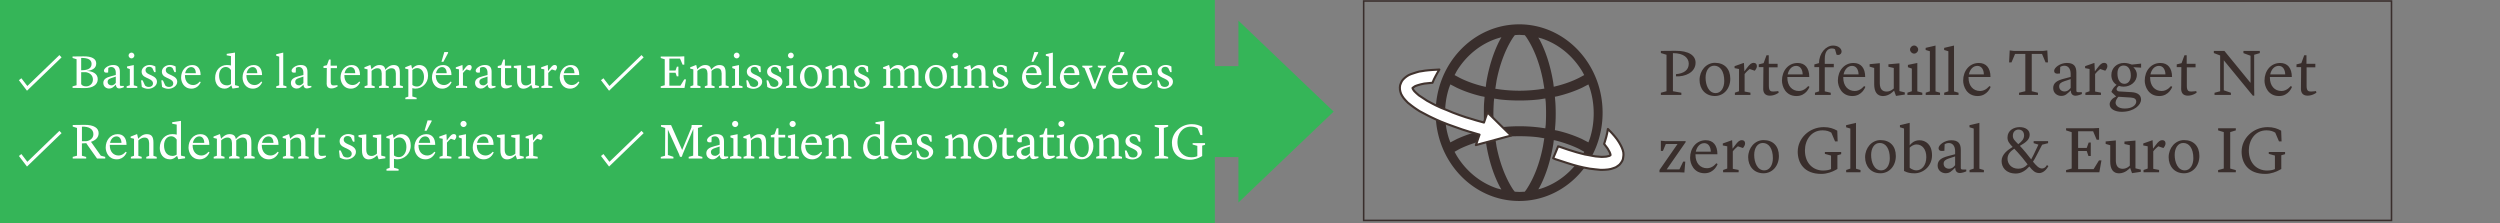 <svg xmlns="http://www.w3.org/2000/svg" xmlns:xlink="http://www.w3.org/1999/xlink" width="792.37" height="70.74"><rect width="100%" height="100%" fill="#808080" stroke="none"/><defs><clipPath id="clippath"><path fill="none" stroke-width="0" d="M442.58 7.72h72.28V63.3h-72.28z"/></clipPath><style>.cls-1{stroke:#fff;stroke-miterlimit:10;fill:none}.cls-2{fill:none;stroke:#41332e;stroke-linejoin:round;stroke-width:.67px}.cls-5,.cls-6,.cls-7{stroke-width:0}.cls-5{fill:#35b558}.cls-6{fill:#fff}.cls-7{fill:#392e2c}</style></defs><g id="Layer_1" data-name="Layer 1"><path d="M368.52 20.96h24V6.55l30.18 28.82-30.18 28.82V49.78h-24V20.96z" class="cls-5"/><path d="M0 0h385.05v70.74H0z" class="cls-5"/><path fill="none" stroke="#392e2c" stroke-width=".5px" d="M432.21.32h325.77v69.54H432.21z"/><path d="m503.44 45.12-2.04-1.06a41.301 41.301 0 0 0-7.71-2.64l-.87-.17.16-1.95c.07-1.1.1-2.23.1-3.36s-.03-2.23-.1-3.36l-.16-1.92.87-.17c2.79-.69 5.38-1.58 7.71-2.67l2.04-1.06.45 1.2c.81 2.5 1.23 5.21 1.23 7.99s-.42 5.48-1.23 7.99l-.45 1.2Zm-1.94 4.12c-2.98 4.94-7.52 8.71-12.93 10.49l-1 .28.49-.86c1.95-3.7 3.4-8.3 4.25-13.44l.16-1.3.68.14c2.65.69 5.12 1.58 7.32 2.64l1.65.93-.62 1.13Zm-18.21 11.52-1.72.07-1.46-.07-.52-.65c-2.37-3.6-4.21-8.33-5.28-13.75l-.39-2.57 1.65-.28c1.94-.24 3.95-.34 5.99-.34s4.05.1 5.99.34l1.91.31-.42 2.54c-1.04 5.42-2.88 10.15-5.28 13.75l-.49.65Zm-8.72-1.03c-5.41-1.78-9.95-5.55-12.93-10.49l-.62-1.13 1.65-.93c2.2-1.06 4.67-1.95 7.32-2.64l.91-.21.16 1.37c.84 5.14 2.33 9.74 4.28 13.44l.52.92-1.3-.34Zm-15.33-15.8c-.81-2.5-1.23-5.18-1.23-7.99s.42-5.49 1.23-7.99l.45-1.2 2.04 1.06c2.33 1.1 4.89 1.99 7.71 2.67l1.1.21-.16 1.89c-.07 1.13-.07 2.23-.07 3.36s0 2.26.07 3.36l.16 1.89-1.1.24c-2.82.65-5.38 1.58-7.71 2.64l-2.04 1.06-.45-1.2Zm2.4-21.29c2.98-4.94 7.52-8.71 12.93-10.46l1.3-.38-.52.93c-1.94 3.74-3.43 8.33-4.28 13.47l-.16 1.34-.91-.21c-2.66-.65-5.12-1.54-7.32-2.64l-1.65-.89.62-1.16Zm18.47-11.52 1.46-.07 1.72.1.49.65c2.4 3.56 4.24 8.33 5.28 13.75l.42 2.54-1.91.28c-1.94.24-3.95.38-5.99.38s-4.05-.14-5.99-.38l-1.65-.24.39-2.57c1.07-5.42 2.92-10.18 5.28-13.75l.52-.69Zm9.91 24.82c0 1.23-.03 2.43-.1 3.6l-.13 1.13-1.94-.28c-2.04-.24-4.15-.38-6.28-.38s-4.25.14-6.29.38l-1.72.24-.1-1.1c-.07-1.17-.13-2.37-.13-3.6s.07-2.4.13-3.6l.1-1.1 1.72.28c2.04.24 4.15.34 6.29.34s4.24-.1 6.28-.34l1.94-.31.13 1.13c.07 1.2.1 2.4.1 3.6m-1.46-23.76c5.41 1.75 9.95 5.52 12.93 10.46l.62 1.16-1.65.89c-2.2 1.1-4.67 1.99-7.32 2.64l-.68.17-.16-1.3c-.84-5.14-2.3-9.74-4.25-13.47l-.49-.82 1 .27Zm-7.06-4.46c-14.61 0-26.47 12.55-26.47 28.01S466.89 63.7 481.5 63.7s26.44-12.51 26.44-27.98S496.08 7.71 481.5 7.71" class="cls-7"/><path d="m456.79 38.59 2.2.86 2.3.82 2.21.78 2.35.74.16.02 2.04.61.88.25-.36 1.03-.79 2.29 1.66-.46 9.49-2.56-4.15-4.07-2.27-2.25-1.05-1-.55 1.51-.57 1.68-2.48-.69-1.33-.41-1.91-.57-2.07-.71-2.05-.76-1.86-.78-1.86-.74-1.71-.79-.96-.49-1.82-.98-1.41-.93-1.17-.77-.8-.7-.62-.6-.34-.47-.18-.32-.08-.24.09-.07.25-.19.47-.31.44-.18.49-.16.91-.26 1.08-.23 1.23-.13 1.37-.13.48-1.12.52-1.01.56-1.02.62-1.04-2.34.14-1.12.09-1.04.11-.98.16-.91.14-.82.23-.79.25-.94.31-.78.33-.7.45-.58.46-.52.51-.4.55-.29.63-.23.61-.08.72.03.68.14.68.22.66.37.68.46.69.6.69.7.73.62.49.66.52.76.56.79.54.87.57.98.52 2.03 1.07 1 .48 1.41.66 1.47.64z" class="cls-6"/><path d="m456.79 38.59 2.2.86 2.3.82 2.21.78 2.35.74.16.02 2.04.61.88.25-.36 1.03-.79 2.29 1.66-.46 9.49-2.56-4.15-4.07-2.27-2.25-1.05-1-.55 1.51-.57 1.68-2.48-.69-1.33-.41-1.91-.57-2.07-.71-2.05-.76-1.86-.78-1.86-.74-1.71-.79-.96-.49-1.82-.98-1.41-.93-1.17-.77-.8-.7-.62-.6-.34-.47-.18-.32-.08-.24.09-.07.25-.19.47-.31.44-.18.49-.16.91-.26 1.08-.23 1.23-.13 1.37-.13.48-1.12.52-1.01.56-1.02.62-1.04-2.34.14-1.12.09-1.04.11-.98.16-.91.14-.82.23-.79.25-.94.31-.78.33-.7.45-.58.46-.52.51-.4.55-.29.63-.23.61-.08.72.03.68.14.68.22.66.37.68.46.69.6.69.7.73.62.49.66.52.76.56.79.54.87.57.98.52 2.03 1.07 1 .48 1.41.66 1.47.64z" class="cls-2"/><path d="m509.41 42.08-.27 1.2-.35 1.18-.35 1.17.6.79.48.64.33.58.28.51.18.4.09.29.05.22-.03.15-.08.04-.29.17-.59.14-.4.09-.6.04-.82.04-.9-.07-1.05-.09-1.13-.2-1.1-.21-1.13-.2-1.21-.31-1.29-.34-2.69-.83-3.05-1.03-.26-.06v.04l-.92 2.24-.64 1.48.8.34 1.6.51 2.05.68 1.98.6 1.63.44 1.55.36 1.96.38 1.76.21 1.66.17h.71l.71-.03 1-.09.89-.16.81-.26.73-.27.61-.4.58-.44.42-.51.38-.57.27-.61.11-.68.08-.71-.04-.78-.19-.77-.31-.81-.41-.83-.5-.87-.65-.97-.84-1.04-.91-1.03-1.1-1.13-.2 1.2z" class="cls-6"/><g clip-path="url(#clippath)"><path d="m509.61 40.88-.2 1.2-.28 1.2-.34 1.18-.36 1.17.61.79.48.64.33.58.29.51.17.4.09.29.05.22-.03.15-.08.04-.29.17-.59.14-.4.09-.6.04-.82.04-.9-.07-1.05-.09-1.13-.2-1.09-.21-1.14-.2-1.21-.31-1.28-.34-2.7-.83-3.04-1.03-.27-.06.01.03-.94 2.25-.63 1.48.8.34 1.6.51 2.05.67 1.98.61 1.63.44 1.54.36 1.97.38 1.76.21 1.66.17h.71l.71-.03 1-.09.89-.16.8-.26.74-.27.61-.4.58-.44.42-.51.38-.57.27-.61.11-.68.08-.71-.04-.78-.19-.77-.31-.81-.41-.83-.5-.87-.65-.97-.83-1.04-.92-1.03-1.1-1.13z" class="cls-2"/></g><path d="m6.38 25.11 2.23 2.9 10.56-10.19M190.87 25.11l2.23 2.9 10.56-10.19M6.38 49.13l2.23 2.91 10.56-10.2M190.87 49.13l2.23 2.91 10.56-10.2" class="cls-1"/></g><g id="FR"><g><path d="M212.15 23.04v4.11h3.51l1.21-1.98h.56l-.48 2.69h-7.53v-.5l1.27-.34v-8.23l-1.27-.4v-.48h6.17l1.3-.06v2.65h-.54l-.81-1.92h-3.39v3.78h1.95l.44-1.23h.48v3.06h-.52l-.39-1.14h-1.95ZM227.87 27.35l.85-.3v-3.79c-.06-1.05-.38-1.63-1.38-1.63-.89 0-1.6.61-1.83.85v4.57l.98.31v.5h-3.1v-.51l.85-.3v-3.79c-.06-1.05-.38-1.63-1.38-1.63s-1.83.83-1.83.85v4.57l.99.3v.51h-3.21v-.51l.94-.32v-5.05l-1-.24v-.41l1.84-.72h.08l.33 1.36h.01c.26-.3 1.2-1.36 2.46-1.36s1.77.54 1.91 1.48h.03c.15-.19 1.17-1.48 2.56-1.48s2.02.6 2.02 2.52v3.91l.98.31v.5h-3.1v-.51ZM231.97 27.35l1-.33v-5.13l-.88-.31v-.52l2.13-.44v6.42l1.12.32v.51h-3.38v-.51Zm.6-9.76c0-.5.44-.92.93-.92s.91.42.91.92-.43.92-.91.92-.93-.42-.93-.92ZM236.77 27.56l-.24-2.1h.5l.76 1.65c.23.19.54.45 1.23.45.77 0 1.29-.45 1.29-1.14 0-.56-.31-1-1.46-1.52l-.6-.27c-1.04-.46-1.54-1-1.54-1.96 0-1.15 1.21-2.08 2.58-2.08.56 0 1.19.17 1.77.48l.08 1.79h-.45l-.61-1.31c-.18-.15-.48-.38-1-.38-.72 0-1.14.47-1.14 1.04 0 .6.31.98 1.21 1.38l.65.29c1.33.58 1.77 1.24 1.77 2.05 0 1.25-1.38 2.22-2.83 2.22-.77 0-1.46-.29-1.95-.58ZM243.19 27.56l-.24-2.1h.5l.76 1.65c.23.19.54.45 1.23.45.77 0 1.29-.45 1.29-1.14 0-.56-.31-1-1.46-1.52l-.6-.27c-1.04-.46-1.54-1-1.54-1.96 0-1.15 1.21-2.08 2.58-2.08.56 0 1.19.17 1.77.48l.08 1.79h-.45l-.61-1.31c-.18-.15-.48-.38-1-.38-.72 0-1.14.47-1.14 1.04 0 .6.31.98 1.21 1.38l.65.29c1.33.58 1.77 1.24 1.77 2.05 0 1.25-1.38 2.22-2.83 2.22-.77 0-1.46-.29-1.95-.58ZM249.14 27.35l1-.33v-5.13l-.88-.31v-.52l2.13-.44v6.42l1.12.32v.51h-3.38v-.51Zm.6-9.76c0-.5.44-.92.93-.92s.91.42.91.92-.43.92-.91.92-.93-.42-.93-.92ZM253.55 24.47c0-2.15 1.53-3.89 3.48-3.89 2.13 0 3.48 1.33 3.48 3.6s-1.5 3.92-3.48 3.92c-2.27 0-3.48-1.7-3.48-3.63Zm3.66 2.97c1.2 0 1.94-1.21 1.94-2.75 0-2.2-.93-3.46-2.28-3.46-1.23 0-1.95 1.19-1.95 2.71 0 1.65.69 3.5 2.29 3.5ZM261.7 27.35l.94-.32v-5.05l-1-.24v-.41l1.84-.72h.08l.33 1.36h.01c.26-.3 1.2-1.36 2.46-1.36 1.4 0 2.04.6 2.04 2.52v3.91l.98.31v.5h-3.1v-.51l.85-.3v-3.79c-.06-1.05-.38-1.63-1.38-1.63s-1.83.83-1.83.85v4.57l.99.3v.51h-3.21v-.51ZM270.83 27.56l-.24-2.1h.5l.76 1.65c.23.19.54.45 1.23.45.77 0 1.29-.45 1.29-1.14 0-.56-.31-1-1.46-1.52l-.6-.27c-1.04-.46-1.54-1-1.54-1.96 0-1.15 1.21-2.08 2.58-2.08.56 0 1.19.17 1.77.48l.08 1.79h-.45l-.61-1.31c-.18-.15-.48-.38-1-.38-.72 0-1.14.47-1.14 1.04 0 .6.31.98 1.21 1.38l.65.29c1.33.58 1.77 1.24 1.77 2.05 0 1.25-1.38 2.22-2.83 2.22-.77 0-1.46-.29-1.95-.58ZM289 27.35l.85-.3v-3.79c-.06-1.05-.38-1.63-1.38-1.63-.89 0-1.6.61-1.83.85v4.57l.98.31v.5h-3.1v-.51l.85-.3v-3.79c-.06-1.05-.38-1.63-1.38-1.63s-1.83.83-1.83.85v4.57l.99.3v.51h-3.21v-.51l.94-.32v-5.05l-1-.24v-.41l1.84-.72h.08l.33 1.36h.01c.26-.3 1.2-1.36 2.46-1.36s1.77.54 1.91 1.48h.03c.15-.19 1.17-1.48 2.56-1.48s2.02.6 2.02 2.52v3.91l.98.31v.5H289v-.51ZM293.17 24.47c0-2.15 1.53-3.89 3.48-3.89 2.13 0 3.48 1.33 3.48 3.6s-1.5 3.92-3.48 3.92c-2.27 0-3.48-1.7-3.48-3.63Zm3.66 2.97c1.2 0 1.94-1.21 1.94-2.75 0-2.2-.93-3.46-2.28-3.46-1.23 0-1.95 1.19-1.95 2.71 0 1.65.69 3.5 2.29 3.5ZM301.28 27.35l1-.33v-5.13l-.88-.31v-.52l2.13-.44v6.42l1.12.32v.51h-3.38v-.51Zm.6-9.76c0-.5.44-.92.93-.92s.91.42.91.92-.43.92-.91.92-.93-.42-.93-.92ZM305.65 27.35l.94-.32v-5.05l-1-.24v-.41l1.84-.72h.08l.33 1.36h.01c.26-.3 1.2-1.36 2.46-1.36 1.4 0 2.04.6 2.04 2.52v3.91l.98.31v.5h-3.1v-.51l.85-.3v-3.79c-.06-1.05-.38-1.63-1.38-1.63s-1.83.83-1.83.85v4.57l.99.3v.51h-3.21v-.51ZM314.78 27.56l-.24-2.1h.5l.76 1.65c.23.19.54.45 1.23.45.77 0 1.29-.45 1.29-1.14 0-.56-.31-1-1.46-1.52l-.6-.27c-1.04-.46-1.54-1-1.54-1.96 0-1.15 1.21-2.08 2.58-2.08.56 0 1.19.17 1.77.48l.08 1.79h-.45l-.61-1.31c-.18-.15-.48-.38-1-.38-.72 0-1.14.47-1.14 1.04 0 .6.31.98 1.21 1.38l.65.29c1.33.58 1.77 1.24 1.77 2.05 0 1.25-1.38 2.22-2.83 2.22-.77 0-1.46-.29-1.95-.58ZM323.93 24.6c0-2.23 1.44-3.99 3.54-3.99 1.67 0 2.64 1.12 2.64 3.18h-4.96v.15c0 1.86 1.06 3.02 2.62 3.02 1.27 0 2.08-1.12 2.08-1.12l.3.18s-.71 2.08-2.94 2.08c-2.49 0-3.28-2.21-3.28-3.5Zm1.29-1.4h3.39c-.02-1.02-.48-1.94-1.47-1.94s-1.7.83-1.92 1.94Zm3.82-6.69v.28l-1.48 2.79h-.62l.9-3.07h1.2ZM331.49 27.35l.94-.32v-9.07l-.96-.29v-.48l2.23-.52v10.38l1.02.3v.51h-3.24v-.51ZM335.93 24.6c0-2.23 1.44-3.99 3.54-3.99 1.66 0 2.64 1.12 2.64 3.18h-4.96v.15c0 1.86 1.06 3.02 2.62 3.02 1.27 0 2.08-1.12 2.08-1.12l.3.18s-.71 2.08-2.94 2.08c-2.49 0-3.28-2.21-3.28-3.5Zm1.29-1.4h3.39c-.02-1.02-.48-1.94-1.47-1.94s-1.7.83-1.92 1.94ZM346.37 28.13l-2.64-6.57-.69-.29v-.46h3.19v.46l-1.09.29 1.74 4.73c.06.16.14.42.14.42h.03s.09-.26.15-.42l1.81-4.65-1.06-.36v-.46h2.55v.46l-.69.29-2.64 6.57h-.79ZM351.26 24.6c0-2.23 1.44-3.99 3.54-3.99 1.66 0 2.64 1.12 2.64 3.18h-4.96v.15c0 1.86 1.06 3.02 2.62 3.02 1.27 0 2.08-1.12 2.08-1.12l.3.18s-.71 2.08-2.94 2.08c-2.49 0-3.28-2.21-3.28-3.5Zm1.29-1.4h3.39c-.02-1.02-.48-1.94-1.47-1.94s-1.7.83-1.92 1.94Zm3.82-6.69v.28l-1.48 2.79h-.62l.9-3.07h1.2ZM358.93 24.6c0-2.23 1.44-3.99 3.54-3.99 1.66 0 2.64 1.12 2.64 3.18h-4.96v.15c0 1.86 1.06 3.02 2.62 3.02 1.27 0 2.08-1.12 2.08-1.12l.3.18s-.71 2.08-2.94 2.08c-2.49 0-3.28-2.21-3.28-3.5Zm1.29-1.4h3.39c-.02-1.02-.48-1.94-1.47-1.94s-1.7.83-1.92 1.94ZM366.98 27.56l-.24-2.1h.5l.76 1.65c.23.19.54.45 1.23.45.76 0 1.29-.45 1.29-1.14 0-.56-.32-1-1.46-1.52l-.6-.27c-1.03-.46-1.54-1-1.54-1.96 0-1.15 1.21-2.08 2.58-2.08.55 0 1.19.17 1.77.48l.07 1.79h-.45l-.62-1.31c-.18-.15-.48-.38-1-.38-.72 0-1.14.47-1.14 1.04 0 .6.32.98 1.22 1.38l.64.29c1.33.58 1.77 1.24 1.77 2.05 0 1.25-1.38 2.22-2.83 2.22-.76 0-1.45-.29-1.95-.58Z" class="cls-6"/></g><g><path d="M535.25 20.2c0-1.76-1.47-3.36-5.02-3.36v12.07l2.67.48v.69h-6.49v-.69l1.79-.48V17.36l-1.79-.55v-.67l4.6-.04c4.24-.04 6.4 1.49 6.4 3.76 0 3.15-3.42 4.51-6.21 4.33v-.69c2.46-.19 4.05-1.28 4.05-3.3ZM538.67 25.35c0-3 2.14-5.44 4.87-5.44 2.98 0 4.87 1.87 4.87 5.04s-2.1 5.48-4.87 5.48c-3.17 0-4.87-2.37-4.87-5.08Zm5.12 4.16c1.68 0 2.71-1.7 2.71-3.84 0-3.09-1.3-4.85-3.19-4.85-1.72 0-2.73 1.66-2.73 3.8 0 2.31.96 4.89 3.21 4.89ZM549.86 29.38l1.32-.46v-7.05l-1.41-.27v-.63l2.86-1.01h.11l.13 2.62h.04l.67-.9c1.01-1.36 1.53-1.76 2.23-1.76s1.03.42 1.03 1.05c0 .55-.31 1.01-.67 1.45l-1.62-.55c-.46.38-.97.8-1.6 1.6v5.54l1.85.36v.73h-4.93v-.71ZM558.85 28.04l.06-6.76h-1.47v-.88l1.53-.38.92-2.5h.71v2.71h2.81v1.11h-2.77v5.86c0 1.68.61 1.81 1.41 1.81.67 0 1.57-.15 1.57-.15l.13.52s-1.2.94-2.79.94-2.14-.99-2.12-2.29ZM564.79 25.54c0-3.13 2.02-5.58 4.96-5.58 2.33 0 3.7 1.57 3.7 4.45h-6.95v.21c0 2.6 1.49 4.22 3.67 4.22 1.78 0 2.92-1.57 2.92-1.57l.42.25s-.99 2.92-4.12 2.92c-3.49 0-4.6-3.09-4.6-4.89Zm1.81-1.95h4.75c-.02-1.43-.67-2.71-2.06-2.71s-2.37 1.15-2.69 2.71ZM575.25 29.38l1.32-.44v-7.66h-1.51v-.86l1.49-.42v-.08c0-3.04 2.16-5.48 4.45-5.48 1.66 0 2.69.97 2.69 1.89 0 .55-.4 1.09-1.09 1.09-.27 0-.5-.08-.5-.08l-.5-1.74s-.38-.25-.97-.25c-1.18 0-2.27.82-2.27 3.23v1.66h2.86v1.07h-2.86v7.64l1.89.44v.71h-5v-.71ZM582.51 25.54c0-3.13 2.02-5.58 4.96-5.58 2.33 0 3.7 1.57 3.7 4.45h-6.95v.21c0 2.6 1.49 4.22 3.67 4.22 1.78 0 2.92-1.57 2.92-1.57l.42.25s-.99 2.92-4.12 2.92c-3.49 0-4.6-3.09-4.6-4.89Zm1.81-1.95h4.75c-.02-1.43-.67-2.71-2.06-2.71s-2.37 1.15-2.69 2.71ZM600.32 28.71c-.17.19-1.53 1.74-3.51 1.74-1.87 0-2.79-1.36-2.79-3.74v-5.17l-1.45-.42v-.78l3.23-.31v6.49c.06 1.74.8 2.5 2.2 2.5 1.28 0 2.23-.99 2.23-.99v-6.49l-1.7-.38v-.78l3.49-.31v8.8l1.7.42v.69l-2.79.42-.61-1.7ZM604.54 29.38l1.41-.46v-7.18l-1.24-.44v-.73l2.98-.61v8.99l1.58.44v.71h-4.72v-.71Zm.84-13.67c0-.69.61-1.28 1.3-1.28s1.28.59 1.28 1.28-.61 1.28-1.28 1.28-1.3-.59-1.3-1.28ZM610.35 29.38l1.32-.44v-12.7l-1.34-.4v-.67l3.13-.73v14.53l1.43.42v.71h-4.54v-.71ZM616.21 29.38l1.32-.44v-12.7l-1.34-.4v-.67l3.13-.73v14.53l1.43.42v.71h-4.54v-.71ZM622.22 25.54c0-3.13 2.02-5.58 4.96-5.58 2.33 0 3.7 1.57 3.7 4.45h-6.95v.21c0 2.6 1.49 4.22 3.67 4.22 1.78 0 2.92-1.57 2.92-1.57l.42.25s-.99 2.92-4.12 2.92c-3.49 0-4.6-3.09-4.6-4.89Zm1.81-1.95h4.75c-.02-1.43-.67-2.71-2.06-2.71s-2.37 1.15-2.69 2.71ZM647.48 16.15l1.41-.17.21 3.8h-.76l-1.13-2.69h-3.25v11.82l1.97.48v.69h-6v-.69l1.99-.48V17.09h-3.25l-1.13 2.69h-.76l.19-3.8 1.43.17h9.09ZM650.75 27.95c0-1.68 1.22-2.44 3.38-3l2.16-.57v-1.09c-.04-1.62-.88-2.46-1.99-2.46-.63 0-1.15.27-1.32.38l-.08 2.08s-.53.06-.84.06c-.67 0-1.01-.34-1.01-.9 0-.97 1.85-2.5 4.01-2.5s3.04.97 3.04 3.04v5.67c0 .42.1.57.69.57h1.05v.59s-1.22.52-1.99.52c-1.07 0-1.51-.73-1.51-1.64h-.06c-1.18 1.11-1.68 1.7-3 1.7-1.11 0-2.52-.78-2.52-2.46Zm5.54-.1v-2.77l-2.02.67c-.99.34-1.62.73-1.62 1.62 0 1.07.82 1.62 1.72 1.62 1.01 0 1.66-.76 1.91-1.13ZM660.96 29.38l1.32-.46v-7.05l-1.41-.27v-.63l2.86-1.01h.1l.13 2.62h.04l.67-.9c1.01-1.36 1.53-1.76 2.23-1.76s1.03.42 1.03 1.05c0 .55-.32 1.01-.67 1.45l-1.62-.55c-.46.38-.97.8-1.6 1.6v5.54l1.85.36v.73h-4.93v-.71ZM676.22 21.32l-.02.06c.53.44 1.07 1.22 1.07 2.33 0 2.29-2.08 3.76-4.18 3.76-.52 0-1.03-.08-1.51-.25-.48.38-.73.73-.73 1.05 0 .29.29.69.78.71l3.97.23c2.08.13 3 1.05 3 2.35 0 1.74-2.25 3.88-6.15 3.88-1.99 0-3.8-.84-3.8-2.37 0-.78.53-1.66 1.53-2.2l.5-.27v-.04l-1.49-1.43c.42-1.07.88-1.6 1.66-2.25-.97-.59-1.66-1.62-1.66-3.09 0-2.29 1.78-3.84 4.03-3.84.96 0 1.64.23 2.48.52l2.92-.31v1.28l-2.39-.13Zm-4.79 9.34c-.31.34-.9 1.11-.9 1.87s.69 1.87 2.9 1.87c2.58 0 3.65-1.24 3.65-2.2 0-.73-.48-1.2-1.68-1.28l-3.97-.25Zm3.93-6.68c0-2.25-1.01-3.21-2.27-3.21s-1.97.92-1.97 2.52c0 2.06.86 3.28 2.22 3.28 1.11 0 2.02-.99 2.02-2.58ZM679.77 25.54c0-3.13 2.02-5.58 4.96-5.58 2.33 0 3.7 1.57 3.7 4.45h-6.95v.21c0 2.6 1.49 4.22 3.67 4.22 1.79 0 2.92-1.57 2.92-1.57l.42.25s-.99 2.92-4.12 2.92c-3.48 0-4.6-3.09-4.6-4.89Zm1.81-1.95h4.75c-.02-1.43-.67-2.71-2.06-2.71s-2.37 1.15-2.69 2.71ZM691.32 28.04l.06-6.76h-1.47v-.88l1.53-.38.92-2.5h.71v2.71h2.81v1.11h-2.77v5.86c0 1.68.61 1.81 1.41 1.81.67 0 1.58-.15 1.58-.15l.12.52s-1.2.94-2.79.94-2.14-.99-2.12-2.29ZM714.03 30.32l-9.2-11.21v9.51l2.25.78v.69h-5.19v-.69l1.78-.48V17.58l-2-.76v-.67h3.36l8.27 10.12v-8.61l-2.25-.82v-.69h5.19v.69l-1.79.52v10.27l.04 2.69h-.48ZM717.73 25.54c0-3.13 2.02-5.58 4.96-5.58 2.33 0 3.7 1.57 3.7 4.45h-6.95v.21c0 2.6 1.49 4.22 3.67 4.22 1.78 0 2.92-1.57 2.92-1.57l.42.25s-.99 2.92-4.12 2.92c-3.49 0-4.6-3.09-4.6-4.89Zm1.81-1.95h4.75c-.02-1.43-.67-2.71-2.06-2.71s-2.37 1.15-2.69 2.71ZM729.28 28.04l.06-6.76h-1.47v-.88l1.53-.38.92-2.5h.71v2.71h2.81v1.11h-2.77v5.86c0 1.68.61 1.81 1.41 1.81.67 0 1.57-.15 1.57-.15l.13.52s-1.2.94-2.79.94-2.14-.99-2.12-2.29Z" class="cls-7"/></g><g><path d="M525.97 54.59v-.71l5.73-8.25h-3.72l-.92 2.21h-.65v-3.23l1.55.13h6.3v.31l-6.01 8.65h4.03l1.2-2.48h.67l-.29 3.46-1.58-.08h-6.32ZM535.67 50.03c0-3.13 2.02-5.59 4.96-5.59 2.33 0 3.7 1.58 3.7 4.45h-6.95v.21c0 2.6 1.49 4.22 3.67 4.22 1.79 0 2.92-1.58 2.92-1.58l.42.25s-.99 2.92-4.12 2.92c-3.48 0-4.6-3.09-4.6-4.89Zm1.81-1.95h4.75c-.02-1.43-.67-2.71-2.06-2.71s-2.37 1.16-2.69 2.71ZM546.13 53.88l1.32-.46v-7.05l-1.41-.27v-.63l2.86-1.01h.1l.13 2.62h.04l.67-.9c1.01-1.37 1.53-1.76 2.23-1.76s1.03.42 1.03 1.05c0 .55-.32 1.01-.67 1.45l-1.62-.55c-.46.38-.97.8-1.6 1.6v5.54l1.85.36v.74h-4.93v-.71ZM554.08 49.84c0-3 2.14-5.44 4.87-5.44 2.98 0 4.87 1.87 4.87 5.04s-2.1 5.48-4.87 5.48c-3.17 0-4.87-2.37-4.87-5.08ZM559.2 54c1.68 0 2.71-1.7 2.71-3.84 0-3.09-1.3-4.85-3.19-4.85-1.72 0-2.73 1.66-2.73 3.8 0 2.31.97 4.89 3.21 4.89ZM569.79 48.02c0-4.09 3.57-7.73 8.27-7.73 1.76 0 3.11.46 4.26 1.13l.12 3.4h-.82l-1.18-2.77c-.59-.38-1.43-.74-2.79-.74-3.55 0-5.58 3.04-5.58 6.36 0 4.26 2.77 6.38 5.77 6.38 1.34 0 2.08-.27 2.5-.46v-4.28l-1.95-.54v-.59h5.17v.69l-1.2.34v4.35l-.65.36c-.82.46-2.54 1.2-4.43 1.2-5.5 0-7.5-3.48-7.5-7.1ZM585.14 53.88l1.32-.44v-12.7l-1.34-.4v-.67l3.13-.73v14.53l1.43.42v.71h-4.54v-.71ZM591.14 49.84c0-3 2.14-5.44 4.87-5.44 2.98 0 4.87 1.87 4.87 5.04s-2.1 5.48-4.87 5.48c-3.17 0-4.87-2.37-4.87-5.08Zm5.12 4.16c1.68 0 2.71-1.7 2.71-3.84 0-3.09-1.3-4.85-3.19-4.85-1.72 0-2.73 1.66-2.73 3.8 0 2.31.96 4.89 3.21 4.89ZM604.26 54.53l-.78-.34V40.73l-1.3-.4v-.67l3.09-.73v7.14c.38-.53 1.39-1.62 3.09-1.62 1.95 0 3.99 1.34 3.99 4.77s-2.73 5.71-5.58 5.71c-1.18 0-2-.19-2.5-.4Zm1.01-7.73v6.36s.92.84 2.16.84c1.53 0 3.11-1.45 3.11-4.22 0-2.44-1.28-3.99-3.09-3.99-1.01 0-1.83.65-2.18 1.01ZM614.13 52.45c0-1.68 1.22-2.44 3.38-3l2.16-.57v-1.09c-.04-1.62-.88-2.46-2-2.46-.63 0-1.16.27-1.32.38l-.08 2.08s-.52.06-.84.06c-.67 0-1.01-.34-1.01-.9 0-.97 1.85-2.5 4.01-2.5s3.04.97 3.04 3.04v5.67c0 .42.11.57.69.57h1.05v.59s-1.22.52-2 .52c-1.07 0-1.51-.74-1.51-1.64h-.06c-1.18 1.11-1.68 1.7-3 1.7-1.11 0-2.52-.78-2.52-2.46Zm5.54-.11v-2.77l-2.02.67c-.99.34-1.62.74-1.62 1.62 0 1.07.82 1.62 1.72 1.62 1.01 0 1.66-.76 1.91-1.13ZM624.25 53.88l1.32-.44v-12.7l-1.34-.4v-.67l3.13-.73v14.53l1.43.42v.71h-4.54v-.71ZM647.26 45.85l-1.99 3.82c-.27.53-.59 1.05-.92 1.57 1.07 1.3 1.85 2.1 2.75 2.16 1.15.08 1.66-1.09 1.66-1.09l.48.32s-1.11 2.27-2.96 2.22c-1.26-.04-1.97-.69-3.09-2.08-1.16 1.28-2.56 2.23-4.28 2.23-3.17 0-4.51-2-4.51-3.97 0-2.16 2.04-3.57 3.51-4.45-1.11-1.16-1.66-1.85-1.64-3.04.02-2.16 1.93-3.25 3.84-3.25s3.19.92 3.19 2.39-1.05 2.39-3.11 3.55c.53.57 1.18 1.26 1.95 2.21.63.78 1.15 1.47 1.64 2.08.25-.44.5-.92.78-1.49l1.51-3.19-1.51-.46v-.65h4.58v.65l-1.87.48Zm-8.84 1.28c-1.09.74-2.14 1.66-2.14 3.19s1.15 3.15 3.42 3.15c1.15 0 2.1-.44 2.94-1.37-.46-.61-1.03-1.32-1.7-2.16-1.01-1.22-1.85-2.1-2.52-2.81Zm1.26-1.43c1.24-.92 1.85-1.76 1.85-2.77 0-1.13-.69-1.87-1.78-1.87-.8 0-1.78.57-1.78 1.93 0 1.07.5 1.47 1.72 2.71ZM658.66 47.85v5.75h4.91l1.7-2.77h.78l-.67 3.76h-10.54v-.69l1.78-.48V41.89l-1.78-.57v-.67h8.63l1.83-.08v3.72h-.76l-1.13-2.69h-4.75v5.29h2.73l.61-1.72h.67v4.28h-.74l-.54-1.6h-2.73ZM675.13 53.2c-.17.19-1.53 1.74-3.51 1.74-1.87 0-2.79-1.36-2.79-3.74v-5.17l-1.45-.42v-.78l3.23-.32V51c.06 1.74.8 2.5 2.21 2.5 1.28 0 2.22-.99 2.22-.99v-6.49l-1.7-.38v-.78l3.49-.31v8.8l1.7.42v.69l-2.79.42-.61-1.7ZM679.39 53.88l1.32-.46v-7.05l-1.41-.27v-.63l2.86-1.01h.1l.13 2.62h.04l.67-.9c1.01-1.37 1.53-1.76 2.23-1.76s1.03.42 1.03 1.05c0 .55-.32 1.01-.67 1.45l-1.62-.55c-.46.38-.97.8-1.6 1.6v5.54l1.85.36v.74h-4.93v-.71ZM687.35 49.84c0-3 2.14-5.44 4.87-5.44 2.98 0 4.87 1.87 4.87 5.04s-2.1 5.48-4.87 5.48c-3.17 0-4.87-2.37-4.87-5.08Zm5.12 4.16c1.68 0 2.71-1.7 2.71-3.84 0-3.09-1.3-4.85-3.19-4.85-1.72 0-2.73 1.66-2.73 3.8 0 2.31.97 4.89 3.21 4.89ZM703.03 53.9l1.79-.48V41.87l-1.79-.55v-.67h5.61v.67l-1.78.55v11.55l1.78.5v.67h-5.61v-.69ZM710.48 48.02c0-4.09 3.57-7.73 8.27-7.73 1.76 0 3.11.46 4.26 1.13l.13 3.4h-.82l-1.18-2.77c-.59-.38-1.43-.74-2.79-.74-3.55 0-5.59 3.04-5.59 6.36 0 4.26 2.77 6.38 5.77 6.38 1.34 0 2.08-.27 2.5-.46v-4.28l-1.95-.54v-.59h5.17v.69l-1.2.34v4.35l-.65.36c-.82.46-2.54 1.2-4.43 1.2-5.5 0-7.5-3.48-7.5-7.1Z" class="cls-7"/></g><g><path d="m23 27.36 1.27-.34v-8.25L23 18.38v-.48l3.46-.04c2.62-.03 4.04.75 4.04 2.26 0 1.59-1.4 2.21-2.9 2.34v.03c1.75.09 3.38.82 3.38 2.61s-1.62 2.86-4.31 2.82L23 27.86v-.5Zm2.73-5.08c1.4-.02 3.3-.24 3.3-2 0-1.36-1.14-1.95-3.3-1.92v3.92Zm0 .61v3.76c.19.41.75.72 1.56.72 1.06 0 2.16-.72 2.16-2.16 0-1.33-.97-2.12-2.2-2.33h-1.52ZM32.74 26.33c0-1.2.87-1.74 2.42-2.15l1.54-.41v-.78c-.03-1.15-.63-1.75-1.42-1.75-.45 0-.83.19-.95.27l-.06 1.48s-.38.04-.6.04c-.48 0-.72-.24-.72-.65 0-.69 1.32-1.78 2.87-1.78s2.17.69 2.17 2.17v4.05c0 .3.07.41.5.41h.75v.42s-.87.38-1.42.38c-.77 0-1.08-.53-1.08-1.17h-.04c-.84.79-1.2 1.21-2.15 1.21-.79 0-1.8-.56-1.8-1.75Zm3.96-.08v-1.98l-1.44.48c-.71.24-1.15.52-1.15 1.16 0 .76.58 1.15 1.23 1.15.72 0 1.18-.54 1.36-.81ZM40.15 27.35l1-.33v-5.13l-.88-.31v-.52l2.13-.44v6.42l1.12.32v.51h-3.38v-.51Zm.6-9.76c0-.5.44-.92.93-.92s.91.42.91.92-.43.92-.91.92-.93-.42-.93-.92ZM44.95 27.56l-.24-2.1h.5l.76 1.65c.23.19.54.45 1.23.45.77 0 1.29-.45 1.29-1.14 0-.56-.31-1-1.46-1.52l-.6-.27c-1.04-.46-1.54-1-1.54-1.96 0-1.15 1.21-2.08 2.58-2.08.56 0 1.19.17 1.77.48l.08 1.79h-.45l-.61-1.31c-.18-.15-.48-.38-1-.38-.72 0-1.14.47-1.14 1.04 0 .6.31.98 1.21 1.38l.65.29c1.33.58 1.77 1.24 1.77 2.05 0 1.25-1.38 2.22-2.83 2.22-.77 0-1.46-.29-1.95-.58ZM51.37 27.56l-.24-2.1h.5l.76 1.65c.23.19.54.45 1.23.45.77 0 1.29-.45 1.29-1.14 0-.56-.31-1-1.46-1.52l-.6-.27c-1.04-.46-1.54-1-1.54-1.96 0-1.15 1.21-2.08 2.58-2.08.56 0 1.19.17 1.77.48l.08 1.79h-.45l-.61-1.31c-.18-.15-.48-.38-1-.38-.72 0-1.14.47-1.14 1.04 0 .6.31.98 1.21 1.38l.65.29c1.33.58 1.77 1.24 1.77 2.05 0 1.25-1.38 2.22-2.83 2.22-.77 0-1.46-.29-1.95-.58ZM57.4 24.6c0-2.23 1.44-3.99 3.54-3.99 1.66 0 2.64 1.12 2.64 3.18h-4.96v.15c0 1.86 1.06 3.02 2.62 3.02 1.27 0 2.08-1.12 2.08-1.12l.3.18s-.71 2.08-2.94 2.08c-2.49 0-3.28-2.21-3.28-3.5Zm1.29-1.4h3.39c-.02-1.02-.48-1.94-1.47-1.94s-1.7.83-1.92 1.94ZM71.86 17.07l2.62-.4v10.32l1.21.3v.49l-2.01.29-.36-1.02c-.57.56-1.18 1.05-2.11 1.05-2.11 0-3.03-1.74-3.03-3.38 0-2.44 1.59-4.11 3.73-4.11.55 0 .98.07 1.29.15v-2.98l-1.35-.24v-.47Zm1.35 9.61v-4.46s-.57-.99-1.64-.99c-1.17 0-2.13.98-2.13 2.71 0 1.47.58 3.12 2.52 3.12.51 0 .93-.18 1.25-.39ZM76.88 24.6c0-2.23 1.44-3.99 3.54-3.99 1.66 0 2.64 1.12 2.64 3.18H78.1v.15c0 1.86 1.06 3.02 2.62 3.02 1.27 0 2.08-1.12 2.08-1.12l.3.18s-.71 2.08-2.94 2.08c-2.49 0-3.28-2.21-3.28-3.5Zm1.29-1.4h3.39c-.02-1.02-.48-1.94-1.47-1.94s-1.7.83-1.92 1.94ZM87.56 27.35l.94-.32v-9.07l-.96-.29v-.48l2.23-.52v10.38l1.02.3v.51h-3.24v-.51ZM92.2 26.33c0-1.2.87-1.74 2.42-2.15l1.54-.41v-.78c-.03-1.15-.63-1.75-1.42-1.75-.45 0-.83.19-.95.27l-.06 1.48s-.38.04-.6.04c-.48 0-.72-.24-.72-.65 0-.69 1.32-1.78 2.87-1.78s2.17.69 2.17 2.17v4.05c0 .3.07.41.49.41h.75v.42s-.87.38-1.42.38c-.76 0-1.08-.53-1.08-1.17h-.04c-.84.79-1.2 1.21-2.15 1.21-.79 0-1.8-.56-1.8-1.75Zm3.96-.08v-1.98l-1.44.48c-.71.24-1.15.52-1.15 1.16 0 .76.58 1.15 1.23 1.15.72 0 1.18-.54 1.36-.81ZM103.54 26.39l.04-4.83h-1.05v-.63l1.09-.27.66-1.79h.51v1.94h2.01v.79h-1.98v4.19c0 1.2.44 1.29 1 1.29.48 0 1.12-.1 1.12-.1l.09.38s-.85.67-1.99.67-1.53-.71-1.52-1.63ZM107.93 24.6c0-2.23 1.44-3.99 3.54-3.99 1.66 0 2.64 1.12 2.64 3.18h-4.96v.15c0 1.86 1.06 3.02 2.62 3.02 1.27 0 2.08-1.12 2.08-1.12l.3.18s-.71 2.08-2.94 2.08c-2.49 0-3.28-2.21-3.28-3.5Zm1.29-1.4h3.39c-.02-1.02-.48-1.94-1.47-1.94s-1.7.83-1.92 1.94ZM124.61 27.35l.85-.3v-3.79c-.06-1.05-.38-1.63-1.38-1.63-.89 0-1.6.61-1.83.85v4.57l.98.31v.5h-3.1v-.51l.85-.3v-3.79c-.06-1.05-.38-1.63-1.38-1.63s-1.83.83-1.83.85v4.57l.99.3v.51h-3.21v-.51l.94-.32v-5.05l-1-.24v-.41l1.84-.72h.08l.33 1.36h.01c.26-.3 1.2-1.36 2.46-1.36s1.77.54 1.91 1.48h.03c.15-.19 1.17-1.48 2.56-1.48s2.02.6 2.02 2.52v3.91l.98.31v.5h-3.1v-.51ZM128.48 30.95l.94-.33v-8.64l-1-.24v-.41l1.84-.72h.08l.28 1.2c.3-.38 1.08-1.2 2.25-1.2 1.48 0 2.8.96 2.8 3.4s-1.98 4.08-4 4.08c-.35 0-.68-.06-.98-.15v2.64l1.36.4v.46h-3.58v-.51Zm2.22-8.73v4.69c.13.13.58.52 1.47.52 1.1 0 2.22-1.02 2.22-3 0-1.73-.89-2.85-2.18-2.85-.69 0-1.23.38-1.51.63ZM136.91 24.6c0-2.23 1.44-3.99 3.54-3.99 1.66 0 2.64 1.12 2.64 3.18h-4.96v.15c0 1.86 1.06 3.02 2.62 3.02 1.27 0 2.08-1.12 2.08-1.12l.3.18s-.71 2.08-2.94 2.08c-2.49 0-3.28-2.21-3.28-3.5Zm1.29-1.4h3.39c-.02-1.02-.48-1.94-1.47-1.94s-1.7.83-1.92 1.94Zm3.82-6.69v.28l-1.48 2.79h-.62l.9-3.07h1.2ZM144.53 27.35l.94-.33v-5.04l-1-.19v-.45l2.04-.72h.07l.09 1.88h.03l.48-.65c.72-.98 1.09-1.26 1.59-1.26s.73.3.73.75c0 .39-.22.72-.48 1.04l-1.15-.39c-.33.27-.69.57-1.14 1.14v3.96l1.32.25v.52h-3.52v-.51ZM150.56 26.33c0-1.2.87-1.74 2.42-2.15l1.54-.41v-.78c-.03-1.15-.63-1.75-1.42-1.75-.45 0-.83.19-.95.27l-.06 1.48s-.38.04-.6.04c-.48 0-.72-.24-.72-.65 0-.69 1.32-1.78 2.87-1.78s2.17.69 2.17 2.17v4.05c0 .3.07.41.5.41h.75v.42s-.87.38-1.42.38c-.77 0-1.08-.53-1.08-1.17h-.04c-.84.79-1.2 1.21-2.15 1.21-.79 0-1.8-.56-1.8-1.75Zm3.96-.08v-1.98l-1.44.48c-.71.24-1.15.52-1.15 1.16 0 .76.58 1.15 1.23 1.15.72 0 1.18-.54 1.36-.81ZM158.78 26.39l.04-4.83h-1.05v-.63l1.09-.27.66-1.79h.51v1.94h2.01v.79h-1.98v4.19c0 1.2.44 1.29 1 1.29.48 0 1.12-.1 1.12-.1l.09.38s-.85.67-1.99.67-1.53-.71-1.52-1.63ZM168.38 26.87c-.12.13-1.09 1.24-2.5 1.24-1.33 0-1.99-.97-1.99-2.67v-3.69l-1.04-.3v-.56l2.31-.22v4.63c.04 1.24.57 1.78 1.57 1.78.92 0 1.59-.7 1.59-.7v-4.64l-1.21-.27v-.56l2.49-.23v6.28l1.21.3v.49l-2 .3-.44-1.21ZM171.57 27.35l.94-.33v-5.04l-1-.19v-.45l2.04-.72h.07l.09 1.88h.03l.48-.65c.72-.98 1.09-1.26 1.59-1.26s.73.3.73.75c0 .39-.22.72-.48 1.04l-1.15-.39c-.33.27-.69.57-1.14 1.14v3.96l1.32.25v.52h-3.52v-.51ZM177.41 24.6c0-2.23 1.44-3.99 3.54-3.99 1.67 0 2.64 1.12 2.64 3.18h-4.96v.15c0 1.86 1.06 3.02 2.62 3.02 1.27 0 2.08-1.12 2.08-1.12l.3.18s-.71 2.08-2.94 2.08c-2.49 0-3.28-2.21-3.28-3.5Zm1.29-1.4h3.39c-.02-1.02-.48-1.94-1.47-1.94s-1.7.83-1.92 1.94Z" class="cls-6"/></g><g><path d="m23.05 49.72 1.36-.37v-8.8l-1.36-.42v-.51l3.68-.05c3.06-.03 4.53 1.01 4.53 2.63 0 1.41-.99 2.29-2.42 2.75l3.12 4.4 1.39.37v.53h-2.59l-2.8-3.95c-.42-.62-.62-.93-.62-.93l-1.38.08v3.91l1.36.38v.51h-4.27v-.53Zm2.91-4.96h1.33c1.3-.14 2.31-.99 2.31-2.24 0-1.57-1.34-2.45-3.63-2.38v4.63ZM33.5 46.78c0-2.38 1.54-4.26 3.78-4.26 1.78 0 2.82 1.2 2.82 3.39h-5.3v.16c0 1.98 1.14 3.22 2.8 3.22 1.36 0 2.23-1.2 2.23-1.2l.32.19s-.75 2.22-3.14 2.22c-2.66 0-3.51-2.35-3.51-3.73Zm1.38-1.49h3.62c-.02-1.09-.51-2.06-1.57-2.06s-1.81.88-2.05 2.06ZM41.47 49.71l1.01-.34v-5.39l-1.07-.26v-.43l1.97-.77h.08l.35 1.46h.02c.27-.32 1.28-1.46 2.62-1.46 1.49 0 2.18.64 2.18 2.69v4.18l1.04.34v.53h-3.31v-.54l.91-.32v-4.05c-.06-1.12-.4-1.75-1.47-1.75s-1.95.88-1.95.91v4.88l1.06.32v.54h-3.43v-.54ZM54.56 38.74l2.8-.43v11.01l1.3.32v.53l-2.15.3-.38-1.09c-.61.59-1.26 1.12-2.26 1.12-2.26 0-3.23-1.86-3.23-3.6 0-2.61 1.7-4.39 3.99-4.39.59 0 1.04.08 1.38.16v-3.19l-1.44-.26v-.5ZM56 49v-4.75s-.61-1.06-1.74-1.06c-1.25 0-2.27 1.04-2.27 2.9 0 1.57.62 3.33 2.69 3.33.54 0 .99-.19 1.33-.42ZM59.75 46.78c0-2.38 1.54-4.26 3.78-4.26 1.78 0 2.82 1.2 2.82 3.39h-5.3v.16c0 1.98 1.14 3.22 2.8 3.22 1.36 0 2.23-1.2 2.23-1.2l.32.19s-.75 2.22-3.14 2.22c-2.66 0-3.51-2.35-3.51-3.73Zm1.38-1.49h3.62c-.02-1.09-.51-2.06-1.57-2.06s-1.81.88-2.05 2.06ZM77.39 49.71l.91-.32v-4.05c-.06-1.12-.4-1.75-1.47-1.75-.94 0-1.71.66-1.95.91v4.88l1.04.34v.53h-3.31v-.54l.91-.32v-4.05c-.06-1.12-.4-1.75-1.47-1.75s-1.95.88-1.95.91v4.88l1.06.32v.54h-3.43v-.54l1.01-.34v-5.39l-1.07-.26v-.43l1.97-.77h.08l.35 1.46h.02c.27-.32 1.28-1.46 2.62-1.46s1.89.58 2.03 1.58h.03c.16-.21 1.25-1.58 2.74-1.58s2.16.64 2.16 2.69v4.18l1.04.34v.53H77.4v-.54ZM81.67 46.78c0-2.38 1.54-4.26 3.78-4.26 1.78 0 2.82 1.2 2.82 3.39h-5.3v.16c0 1.98 1.14 3.22 2.8 3.22 1.36 0 2.23-1.2 2.23-1.2l.32.19s-.75 2.22-3.14 2.22c-2.66 0-3.51-2.35-3.51-3.73Zm1.38-1.49h3.62c-.02-1.09-.51-2.06-1.57-2.06s-1.81.88-2.05 2.06ZM89.64 49.71l1.01-.34v-5.39l-1.07-.26v-.43l1.97-.77h.08l.35 1.46H92c.27-.32 1.28-1.46 2.62-1.46 1.49 0 2.18.64 2.18 2.69v4.18l1.04.34v.53h-3.31v-.54l.91-.32v-4.05c-.06-1.12-.4-1.75-1.47-1.75s-1.95.88-1.95.91v4.88l1.06.32v.54h-3.43v-.54ZM99.59 48.68l.05-5.15h-1.12v-.67l1.17-.29.7-1.91h.54v2.06h2.15v.85h-2.11v4.47c0 1.28.46 1.38 1.07 1.38.51 0 1.2-.11 1.2-.11l.1.4s-.91.72-2.13.72-1.63-.75-1.62-1.74ZM107.7 49.93l-.26-2.24h.53l.82 1.76c.24.21.58.48 1.31.48.82 0 1.38-.48 1.38-1.22 0-.59-.34-1.07-1.55-1.62l-.64-.29c-1.1-.5-1.65-1.07-1.65-2.1 0-1.23 1.3-2.22 2.75-2.22.59 0 1.26.18 1.89.51l.08 1.91h-.48l-.66-1.39c-.19-.16-.51-.4-1.07-.4-.77 0-1.22.5-1.22 1.1 0 .64.34 1.04 1.3 1.47l.69.3c1.42.62 1.89 1.33 1.89 2.19 0 1.33-1.47 2.37-3.03 2.37-.82 0-1.55-.3-2.08-.62ZM119.53 49.19c-.13.14-1.17 1.33-2.67 1.33-1.42 0-2.13-1.04-2.13-2.85v-3.94l-1.1-.32v-.59l2.46-.24v4.95c.05 1.33.61 1.9 1.68 1.9.98 0 1.7-.75 1.7-.75v-4.95l-1.3-.29v-.59l2.66-.24v6.71l1.3.32v.53l-2.13.32-.46-1.3ZM122.5 53.55l1.01-.35v-9.22l-1.07-.26v-.43l1.97-.77h.08l.3 1.28c.32-.4 1.15-1.28 2.4-1.28 1.58 0 2.99 1.02 2.99 3.63s-2.11 4.35-4.27 4.35c-.37 0-.72-.06-1.04-.16v2.82l1.46.43v.5h-3.83v-.54Zm2.37-9.32v5.01c.14.14.62.56 1.57.56 1.17 0 2.37-1.09 2.37-3.2 0-1.84-.94-3.04-2.32-3.04-.74 0-1.31.4-1.62.67ZM131.34 46.78c0-2.38 1.54-4.26 3.78-4.26 1.78 0 2.82 1.2 2.82 3.39h-5.3v.16c0 1.98 1.14 3.22 2.8 3.22 1.36 0 2.23-1.2 2.23-1.2l.32.19s-.75 2.22-3.14 2.22c-2.66 0-3.51-2.35-3.51-3.73Zm1.38-1.49h3.62c-.02-1.09-.51-2.06-1.57-2.06s-1.81.88-2.05 2.06Zm4.08-7.14v.3l-1.58 2.98h-.66l.96-3.28h1.28ZM139.3 49.71l1.01-.35v-5.38l-1.07-.21v-.48l2.18-.77h.08l.1 2h.03l.51-.69c.77-1.04 1.17-1.34 1.7-1.34s.78.32.78.8c0 .42-.24.77-.51 1.1l-1.23-.42c-.35.29-.74.61-1.22 1.22v4.23l1.41.27v.56h-3.76v-.54ZM145.29 49.71l1.07-.35v-5.47l-.94-.34v-.56l2.27-.46v6.85l1.2.34v.54h-3.6v-.54Zm.64-10.42c0-.53.46-.98.99-.98s.98.45.98.98-.46.98-.98.98-.99-.45-.99-.98ZM149.83 46.78c0-2.38 1.54-4.26 3.78-4.26 1.78 0 2.82 1.2 2.82 3.39h-5.3v.16c0 1.98 1.14 3.22 2.8 3.22 1.36 0 2.23-1.2 2.23-1.2l.32.19s-.75 2.22-3.14 2.22c-2.66 0-3.51-2.35-3.51-3.73Zm1.38-1.49h3.62c-.02-1.09-.51-2.06-1.57-2.06s-1.81.88-2.05 2.06ZM163.4 49.19c-.13.14-1.17 1.33-2.67 1.33-1.42 0-2.13-1.04-2.13-2.85v-3.94l-1.1-.32v-.59l2.46-.24v4.95c.05 1.33.61 1.9 1.68 1.9.98 0 1.7-.75 1.7-.75v-4.95l-1.3-.29v-.59l2.66-.24v6.71l1.3.32v.53l-2.13.32-.46-1.3ZM166.65 49.71l1.01-.35v-5.38l-1.07-.21v-.48l2.18-.77h.08l.1 2h.03l.51-.69c.77-1.04 1.17-1.34 1.7-1.34s.78.32.78.8c0 .42-.24.77-.51 1.1l-1.23-.42c-.35.29-.74.61-1.22 1.22v4.23l1.41.27v.56h-3.76v-.54Z" class="cls-6"/></g><g><path d="m209.43 49.74 1.36-.38.05-8.8-1.34-.42v-.51h3.19l3.52 7.92 2.95-7.16.06-.77h3.35v.51l-1.36.42.05 8.8 1.36.38v.51h-4.34v-.53l1.42-.37.05-8.48-3.36 7.99-.29.85h-.58l-.3-.85-3.54-7.78v8.05l1.76.59v.53h-4v-.51ZM223.86 48.62c0-1.28.93-1.86 2.58-2.29l1.65-.43v-.83c-.03-1.23-.67-1.87-1.52-1.87-.48 0-.88.21-1.01.29l-.06 1.58s-.4.05-.64.05c-.51 0-.77-.26-.77-.69 0-.74 1.41-1.91 3.06-1.91s2.32.74 2.32 2.32v4.32c0 .32.08.43.53.43h.8v.45s-.93.4-1.52.4c-.82 0-1.15-.56-1.15-1.25h-.05c-.9.85-1.28 1.3-2.29 1.3-.85 0-1.92-.59-1.92-1.87Zm4.23-.08v-2.11l-1.54.51c-.75.26-1.23.56-1.23 1.23 0 .82.62 1.23 1.31 1.23.77 0 1.26-.58 1.46-.86ZM231.38 49.71l1.07-.35v-5.47l-.94-.34v-.56l2.27-.46v6.85l1.2.34v.54h-3.6v-.54Zm.64-10.42c0-.53.46-.98.99-.98s.98.45.98.98-.46.98-.98.98-.99-.45-.99-.98ZM235.65 49.71l1.01-.34v-5.39l-1.07-.26v-.43l1.97-.77h.08l.35 1.46h.02c.27-.32 1.28-1.46 2.62-1.46 1.49 0 2.18.64 2.18 2.69v4.18l1.04.34v.53h-3.31v-.54l.91-.32v-4.05c-.06-1.12-.4-1.75-1.47-1.75s-1.95.88-1.95.91v4.88l1.06.32v.54h-3.43v-.54ZM245.38 48.68l.05-5.15h-1.12v-.67l1.17-.29.7-1.91h.54v2.06h2.15v.85h-2.11v4.47c0 1.28.46 1.38 1.07 1.38.51 0 1.2-.11 1.2-.11l.1.4s-.91.72-2.13.72-1.63-.75-1.62-1.74ZM249.6 49.71l1.07-.35v-5.47l-.94-.34v-.56l2.27-.46v6.85l1.2.34v.54h-3.6v-.54Zm.64-10.42c0-.53.46-.98.99-.98s.98.45.98.98-.46.98-.98.98-.99-.45-.99-.98ZM253.92 46.78c0-2.38 1.54-4.26 3.78-4.26 1.78 0 2.82 1.2 2.82 3.39h-5.3v.16c0 1.98 1.14 3.22 2.8 3.22 1.36 0 2.23-1.2 2.23-1.2l.32.19s-.75 2.22-3.14 2.22c-2.66 0-3.51-2.35-3.51-3.73Zm1.38-1.49h3.62c-.02-1.09-.51-2.06-1.57-2.06s-1.81.88-2.05 2.06ZM261.66 49.71l1.01-.34v-5.39l-1.07-.26v-.43l1.97-.77h.08l.35 1.46h.02c.27-.32 1.28-1.46 2.62-1.46 1.49 0 2.18.64 2.18 2.69v4.18l1.04.34v.53h-3.31v-.54l.91-.32v-4.05c-.06-1.12-.4-1.75-1.47-1.75s-1.95.88-1.95.91v4.88l1.06.32v.54h-3.43v-.54ZM277.47 38.74l2.8-.43v11.01l1.3.32v.53l-2.15.3-.38-1.09c-.61.59-1.26 1.12-2.26 1.12-2.26 0-3.23-1.86-3.23-3.6 0-2.61 1.7-4.39 3.99-4.39.59 0 1.04.08 1.38.16v-3.19l-1.44-.26v-.5ZM278.91 49v-4.75s-.61-1.06-1.74-1.06c-1.25 0-2.27 1.04-2.27 2.9 0 1.57.62 3.33 2.69 3.33.54 0 .99-.19 1.33-.42ZM282.45 46.78c0-2.38 1.54-4.26 3.78-4.26 1.78 0 2.82 1.2 2.82 3.39h-5.3v.16c0 1.98 1.14 3.22 2.8 3.22 1.36 0 2.23-1.2 2.23-1.2l.32.19s-.75 2.22-3.14 2.22c-2.66 0-3.51-2.35-3.51-3.73Zm1.38-1.49h3.62c-.02-1.09-.51-2.06-1.57-2.06s-1.81.88-2.05 2.06ZM290.66 49.93l-.26-2.24h.53l.82 1.76c.24.21.58.48 1.31.48.82 0 1.38-.48 1.38-1.22 0-.59-.34-1.07-1.55-1.62l-.64-.29c-1.1-.5-1.65-1.07-1.65-2.1 0-1.23 1.3-2.22 2.75-2.22.59 0 1.26.18 1.89.51l.08 1.91h-.48l-.66-1.39c-.19-.16-.51-.4-1.07-.4-.77 0-1.22.5-1.22 1.1 0 .64.34 1.04 1.3 1.47l.69.3c1.42.62 1.89 1.33 1.89 2.19 0 1.33-1.47 2.37-3.03 2.37-.82 0-1.55-.3-2.08-.62ZM299.6 49.71l1.01-.34v-5.39l-1.07-.26v-.43l1.97-.77h.08l.35 1.46h.02c.27-.32 1.28-1.46 2.62-1.46 1.49 0 2.18.64 2.18 2.69v4.18l1.04.34v.53h-3.31v-.54l.91-.32v-4.05c-.06-1.12-.4-1.75-1.47-1.75s-1.95.88-1.95.91v4.88l1.06.32v.54h-3.43v-.54ZM308.54 46.63c0-2.29 1.63-4.15 3.71-4.15 2.27 0 3.71 1.42 3.71 3.84s-1.6 4.18-3.71 4.18c-2.42 0-3.71-1.81-3.71-3.87Zm3.91 3.17c1.28 0 2.06-1.3 2.06-2.93 0-2.35-.99-3.7-2.43-3.7-1.31 0-2.08 1.26-2.08 2.9 0 1.76.74 3.73 2.45 3.73ZM317.68 48.68l.05-5.15h-1.12v-.67l1.17-.29.7-1.91h.54v2.06h2.15v.85h-2.11v4.47c0 1.28.46 1.38 1.07 1.38.51 0 1.2-.11 1.2-.11l.1.4s-.91.72-2.13.72-1.63-.75-1.62-1.74ZM322.19 48.62c0-1.28.93-1.86 2.58-2.29l1.65-.43v-.83c-.03-1.23-.67-1.87-1.52-1.87-.48 0-.88.21-1.01.29l-.06 1.58s-.4.05-.64.05c-.51 0-.77-.26-.77-.69 0-.74 1.41-1.91 3.06-1.91s2.32.74 2.32 2.32v4.32c0 .32.08.43.53.43h.8v.45s-.93.4-1.52.4c-.82 0-1.15-.56-1.15-1.25h-.05c-.9.85-1.28 1.3-2.29 1.3-.85 0-1.92-.59-1.92-1.87Zm4.23-.08v-2.11l-1.54.51c-.75.26-1.23.56-1.23 1.23 0 .82.62 1.23 1.31 1.23.77 0 1.26-.58 1.46-.86ZM330.58 48.68l.05-5.15h-1.12v-.67l1.17-.29.7-1.91h.54v2.06h2.15v.85h-2.11v4.47c0 1.28.46 1.38 1.07 1.38.51 0 1.2-.11 1.2-.11l.1.4s-.91.72-2.13.72-1.63-.75-1.62-1.74ZM334.8 49.71l1.07-.35v-5.47l-.94-.34v-.56l2.27-.46v6.85l1.2.34v.54h-3.6v-.54Zm.64-10.42c0-.53.46-.98.99-.98s.98.45.98.98-.46.98-.98.98-.99-.45-.99-.98ZM339.12 46.63c0-2.29 1.63-4.15 3.71-4.15 2.27 0 3.71 1.42 3.71 3.84s-1.6 4.18-3.71 4.18c-2.42 0-3.71-1.81-3.71-3.87Zm3.91 3.17c1.28 0 2.06-1.3 2.06-2.93 0-2.35-.99-3.7-2.43-3.7-1.31 0-2.08 1.26-2.08 2.9 0 1.76.74 3.73 2.45 3.73ZM347.42 49.71l1.01-.34v-5.39l-1.07-.26v-.43l1.97-.77h.08l.35 1.46h.02c.27-.32 1.28-1.46 2.62-1.46 1.49 0 2.18.64 2.18 2.69v4.18l1.04.34v.53h-3.31v-.54l.91-.32v-4.05c-.06-1.12-.4-1.75-1.47-1.75s-1.95.88-1.95.91v4.88l1.06.32v.54h-3.43v-.54ZM356.78 49.93l-.26-2.24h.53l.82 1.76c.24.21.58.48 1.31.48.82 0 1.38-.48 1.38-1.22 0-.59-.34-1.07-1.55-1.62l-.64-.29c-1.1-.5-1.65-1.07-1.65-2.1 0-1.23 1.3-2.22 2.75-2.22.59 0 1.26.18 1.89.51l.08 1.91h-.48l-.66-1.39c-.19-.16-.51-.4-1.07-.4-.77 0-1.22.5-1.22 1.1 0 .64.34 1.04 1.3 1.47l.69.3c1.42.62 1.89 1.33 1.89 2.19 0 1.33-1.47 2.37-3.03 2.37-.82 0-1.55-.3-2.08-.62ZM365.98 49.72l1.36-.37v-8.8l-1.36-.42v-.51h4.27v.51l-1.36.42v8.8l1.36.38v.51h-4.27v-.53ZM371.44 45.24c0-3.12 2.72-5.89 6.31-5.89 1.34 0 2.37.35 3.25.86l.1 2.59h-.62l-.9-2.11c-.45-.29-1.09-.56-2.13-.56-2.71 0-4.26 2.32-4.26 4.85 0 3.25 2.11 4.87 4.4 4.87 1.02 0 1.58-.21 1.9-.35v-3.27l-1.49-.42v-.45h3.94v.53l-.91.26v3.31l-.5.27c-.62.35-1.94.91-3.38.91-4.19 0-5.71-2.66-5.71-5.41Z" class="cls-6"/></g></g></svg>